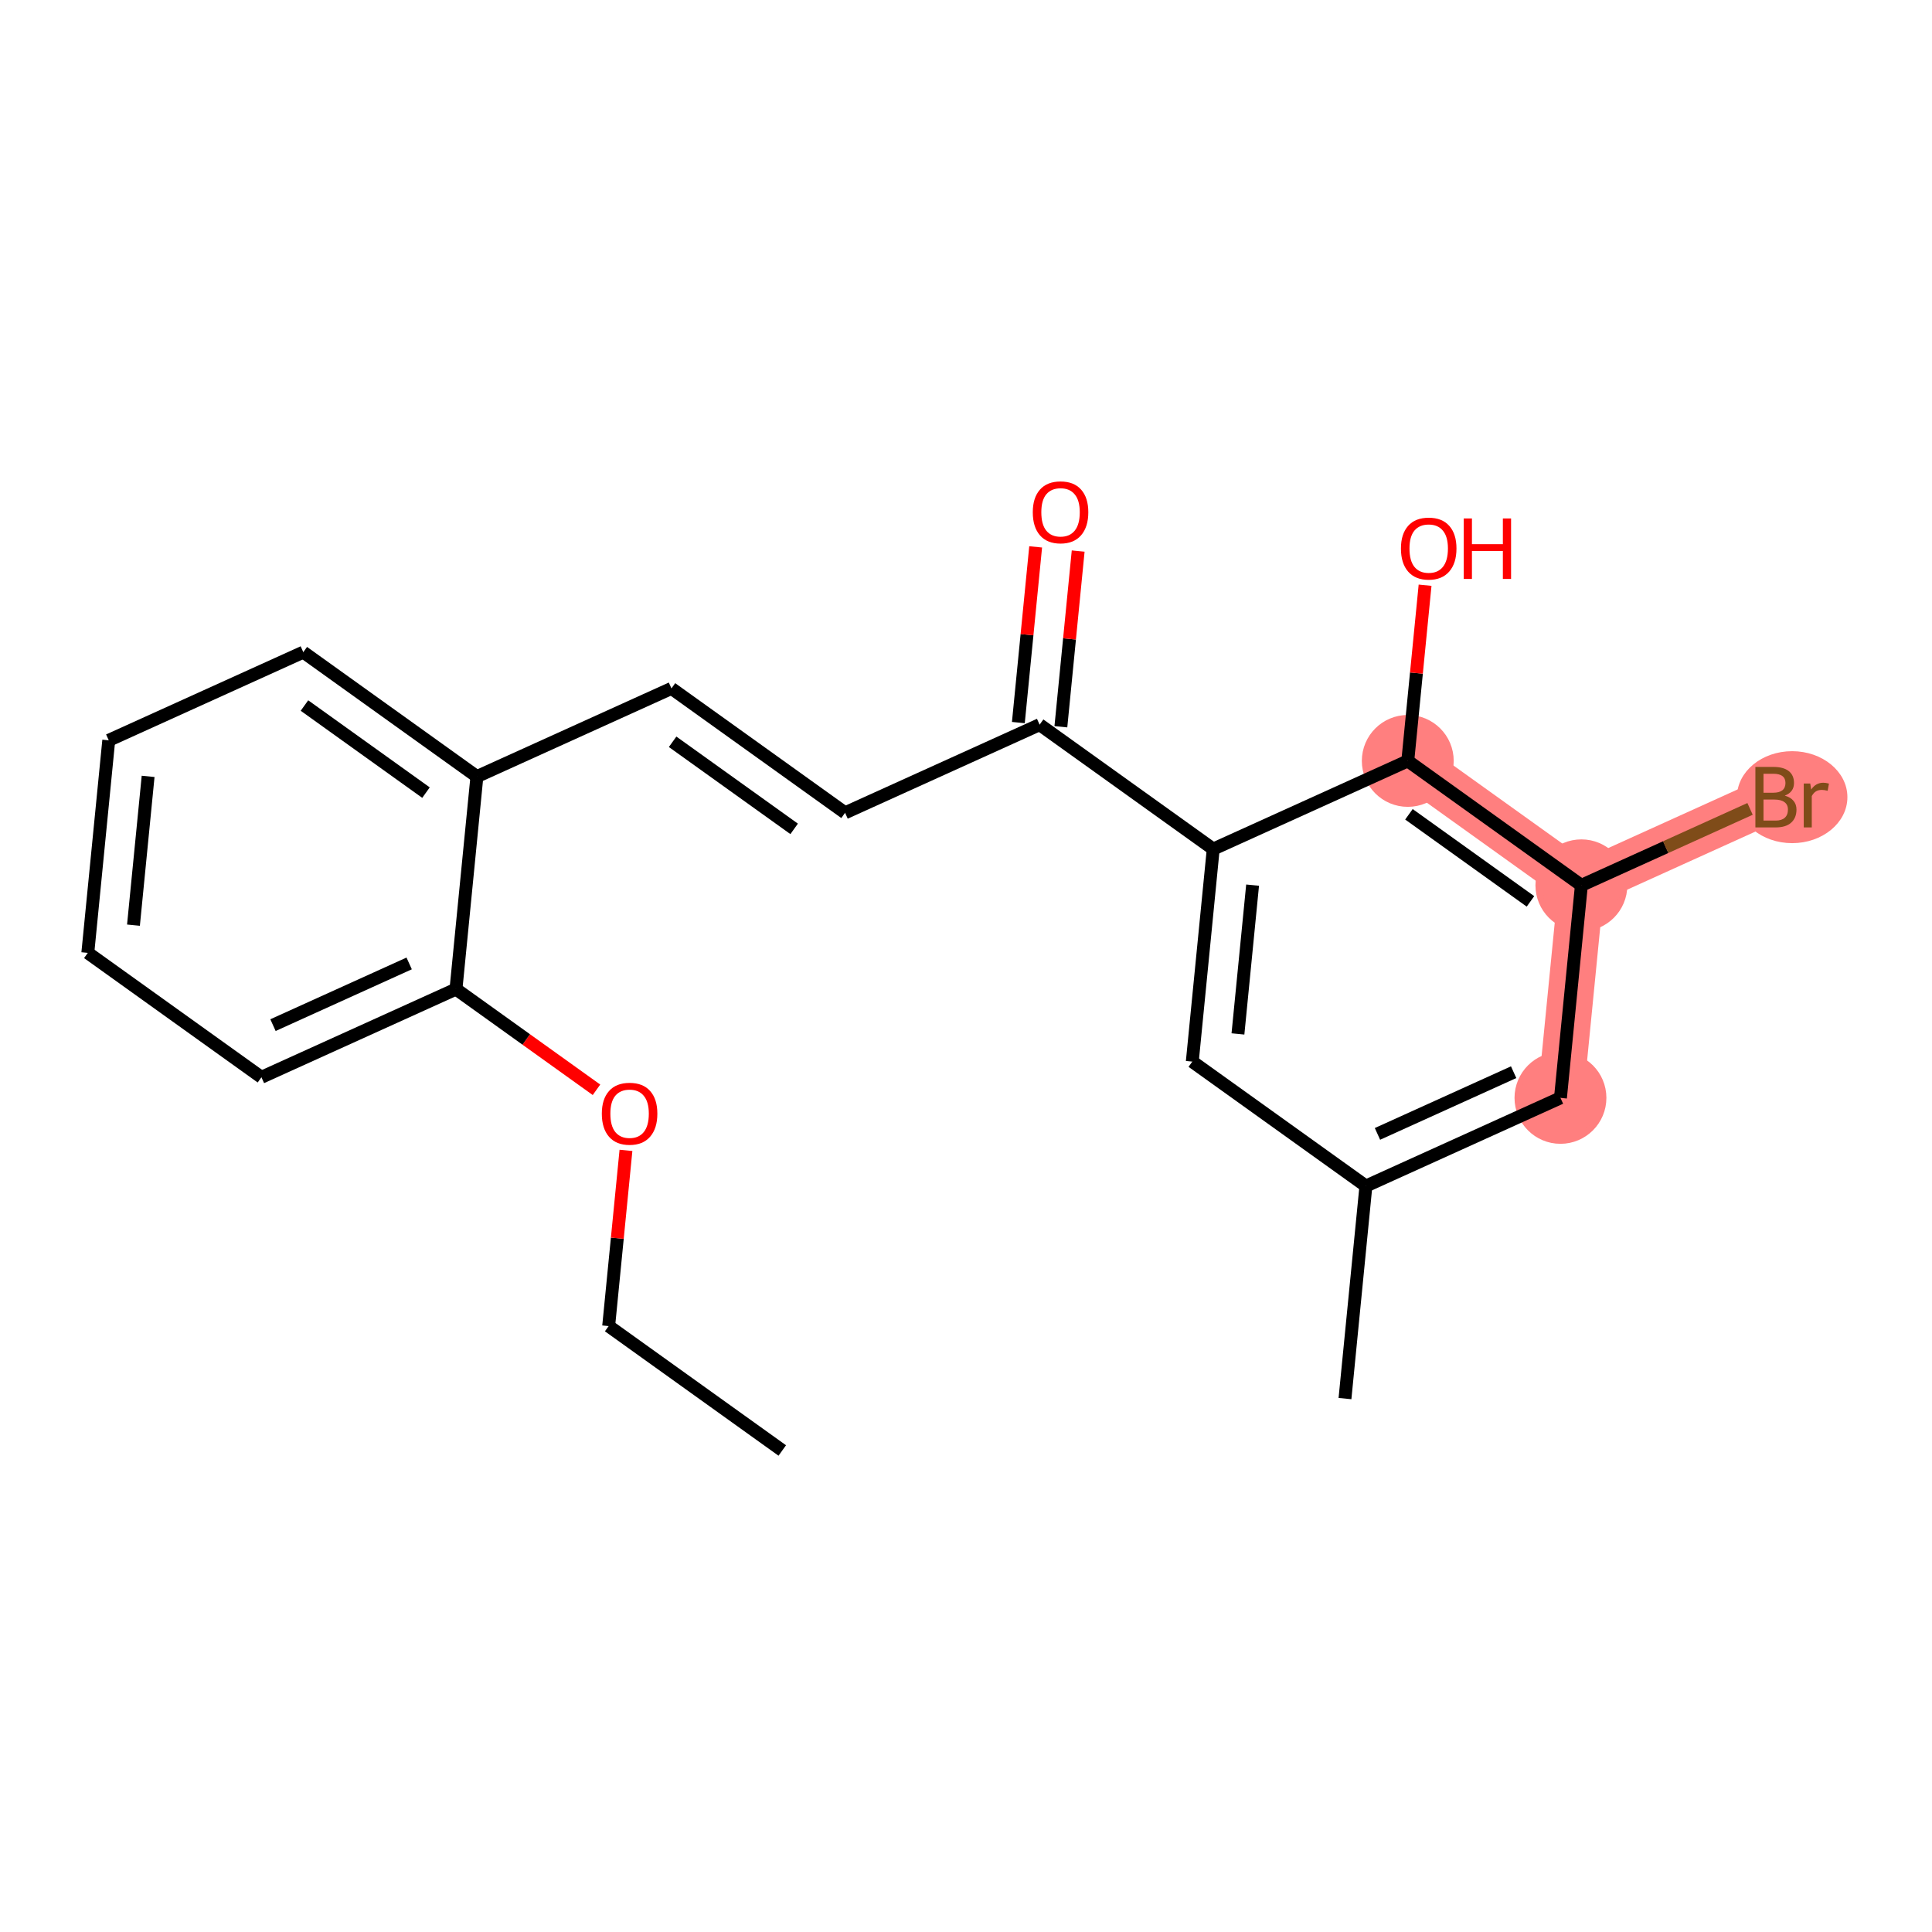 <?xml version='1.0' encoding='iso-8859-1'?>
<svg version='1.1' baseProfile='full'
              xmlns='http://www.w3.org/2000/svg'
                      xmlns:rdkit='http://www.rdkit.org/xml'
                      xmlns:xlink='http://www.w3.org/1999/xlink'
                  xml:space='preserve'
width='300px' height='300px' viewBox='0 0 300 300'>
<!-- END OF HEADER -->
<rect style='opacity:1.0;fill:#FFFFFF;stroke:none' width='300' height='300' x='0' y='0'> </rect>
<rect style='opacity:1.0;fill:#FFFFFF;stroke:none' width='300' height='300' x='0' y='0'> </rect>
<path d='M 242.307,170.478 L 245.557,137.472' style='fill:none;fill-rule:evenodd;stroke:#FF7F7F;stroke-width:7.1px;stroke-linecap:butt;stroke-linejoin:miter;stroke-opacity:1' />
<path d='M 245.557,137.472 L 275.766,123.784' style='fill:none;fill-rule:evenodd;stroke:#FF7F7F;stroke-width:7.1px;stroke-linecap:butt;stroke-linejoin:miter;stroke-opacity:1' />
<path d='M 245.557,137.472 L 218.599,118.154' style='fill:none;fill-rule:evenodd;stroke:#FF7F7F;stroke-width:7.1px;stroke-linecap:butt;stroke-linejoin:miter;stroke-opacity:1' />
<ellipse cx='242.307' cy='170.478' rx='6.633' ry='6.633'  style='fill:#FF7F7F;fill-rule:evenodd;stroke:#FF7F7F;stroke-width:1.0px;stroke-linecap:butt;stroke-linejoin:miter;stroke-opacity:1' />
<ellipse cx='245.557' cy='137.472' rx='6.633' ry='6.633'  style='fill:#FF7F7F;fill-rule:evenodd;stroke:#FF7F7F;stroke-width:1.0px;stroke-linecap:butt;stroke-linejoin:miter;stroke-opacity:1' />
<ellipse cx='278.287' cy='123.784' rx='8.077' ry='6.641'  style='fill:#FF7F7F;fill-rule:evenodd;stroke:#FF7F7F;stroke-width:1.0px;stroke-linecap:butt;stroke-linejoin:miter;stroke-opacity:1' />
<ellipse cx='218.599' cy='118.154' rx='6.633' ry='6.633'  style='fill:#FF7F7F;fill-rule:evenodd;stroke:#FF7F7F;stroke-width:1.0px;stroke-linecap:butt;stroke-linejoin:miter;stroke-opacity:1' />
<path class='bond-0 atom-0 atom-1' d='M 121.471,225.23 L 94.513,205.913' style='fill:none;fill-rule:evenodd;stroke:#000000;stroke-width:2.0px;stroke-linecap:butt;stroke-linejoin:miter;stroke-opacity:1' />
<path class='bond-1 atom-1 atom-2' d='M 94.513,205.913 L 95.856,192.272' style='fill:none;fill-rule:evenodd;stroke:#000000;stroke-width:2.0px;stroke-linecap:butt;stroke-linejoin:miter;stroke-opacity:1' />
<path class='bond-1 atom-1 atom-2' d='M 95.856,192.272 L 97.199,178.631' style='fill:none;fill-rule:evenodd;stroke:#FF0000;stroke-width:2.0px;stroke-linecap:butt;stroke-linejoin:miter;stroke-opacity:1' />
<path class='bond-2 atom-2 atom-3' d='M 92.622,169.223 L 81.713,161.406' style='fill:none;fill-rule:evenodd;stroke:#FF0000;stroke-width:2.0px;stroke-linecap:butt;stroke-linejoin:miter;stroke-opacity:1' />
<path class='bond-2 atom-2 atom-3' d='M 81.713,161.406 L 70.804,153.589' style='fill:none;fill-rule:evenodd;stroke:#000000;stroke-width:2.0px;stroke-linecap:butt;stroke-linejoin:miter;stroke-opacity:1' />
<path class='bond-3 atom-3 atom-4' d='M 70.804,153.589 L 40.595,167.277' style='fill:none;fill-rule:evenodd;stroke:#000000;stroke-width:2.0px;stroke-linecap:butt;stroke-linejoin:miter;stroke-opacity:1' />
<path class='bond-3 atom-3 atom-4' d='M 63.535,149.601 L 42.389,159.182' style='fill:none;fill-rule:evenodd;stroke:#000000;stroke-width:2.0px;stroke-linecap:butt;stroke-linejoin:miter;stroke-opacity:1' />
<path class='bond-21 atom-8 atom-3' d='M 74.054,120.583 L 70.804,153.589' style='fill:none;fill-rule:evenodd;stroke:#000000;stroke-width:2.0px;stroke-linecap:butt;stroke-linejoin:miter;stroke-opacity:1' />
<path class='bond-4 atom-4 atom-5' d='M 40.595,167.277 L 13.636,147.96' style='fill:none;fill-rule:evenodd;stroke:#000000;stroke-width:2.0px;stroke-linecap:butt;stroke-linejoin:miter;stroke-opacity:1' />
<path class='bond-5 atom-5 atom-6' d='M 13.636,147.96 L 16.887,114.954' style='fill:none;fill-rule:evenodd;stroke:#000000;stroke-width:2.0px;stroke-linecap:butt;stroke-linejoin:miter;stroke-opacity:1' />
<path class='bond-5 atom-5 atom-6' d='M 20.725,143.659 L 23,120.555' style='fill:none;fill-rule:evenodd;stroke:#000000;stroke-width:2.0px;stroke-linecap:butt;stroke-linejoin:miter;stroke-opacity:1' />
<path class='bond-6 atom-6 atom-7' d='M 16.887,114.954 L 47.096,101.266' style='fill:none;fill-rule:evenodd;stroke:#000000;stroke-width:2.0px;stroke-linecap:butt;stroke-linejoin:miter;stroke-opacity:1' />
<path class='bond-7 atom-7 atom-8' d='M 47.096,101.266 L 74.054,120.583' style='fill:none;fill-rule:evenodd;stroke:#000000;stroke-width:2.0px;stroke-linecap:butt;stroke-linejoin:miter;stroke-opacity:1' />
<path class='bond-7 atom-7 atom-8' d='M 47.276,109.555 L 66.147,123.077' style='fill:none;fill-rule:evenodd;stroke:#000000;stroke-width:2.0px;stroke-linecap:butt;stroke-linejoin:miter;stroke-opacity:1' />
<path class='bond-8 atom-8 atom-9' d='M 74.054,120.583 L 104.263,106.895' style='fill:none;fill-rule:evenodd;stroke:#000000;stroke-width:2.0px;stroke-linecap:butt;stroke-linejoin:miter;stroke-opacity:1' />
<path class='bond-9 atom-9 atom-10' d='M 104.263,106.895 L 131.222,126.213' style='fill:none;fill-rule:evenodd;stroke:#000000;stroke-width:2.0px;stroke-linecap:butt;stroke-linejoin:miter;stroke-opacity:1' />
<path class='bond-9 atom-9 atom-10' d='M 104.444,115.185 L 123.315,128.707' style='fill:none;fill-rule:evenodd;stroke:#000000;stroke-width:2.0px;stroke-linecap:butt;stroke-linejoin:miter;stroke-opacity:1' />
<path class='bond-10 atom-10 atom-11' d='M 131.222,126.213 L 161.431,112.525' style='fill:none;fill-rule:evenodd;stroke:#000000;stroke-width:2.0px;stroke-linecap:butt;stroke-linejoin:miter;stroke-opacity:1' />
<path class='bond-11 atom-11 atom-12' d='M 164.732,112.85 L 166.075,99.209' style='fill:none;fill-rule:evenodd;stroke:#000000;stroke-width:2.0px;stroke-linecap:butt;stroke-linejoin:miter;stroke-opacity:1' />
<path class='bond-11 atom-11 atom-12' d='M 166.075,99.209 L 167.418,85.568' style='fill:none;fill-rule:evenodd;stroke:#FF0000;stroke-width:2.0px;stroke-linecap:butt;stroke-linejoin:miter;stroke-opacity:1' />
<path class='bond-11 atom-11 atom-12' d='M 158.13,112.2 L 159.474,98.559' style='fill:none;fill-rule:evenodd;stroke:#000000;stroke-width:2.0px;stroke-linecap:butt;stroke-linejoin:miter;stroke-opacity:1' />
<path class='bond-11 atom-11 atom-12' d='M 159.474,98.559 L 160.817,84.918' style='fill:none;fill-rule:evenodd;stroke:#FF0000;stroke-width:2.0px;stroke-linecap:butt;stroke-linejoin:miter;stroke-opacity:1' />
<path class='bond-12 atom-11 atom-13' d='M 161.431,112.525 L 188.39,131.842' style='fill:none;fill-rule:evenodd;stroke:#000000;stroke-width:2.0px;stroke-linecap:butt;stroke-linejoin:miter;stroke-opacity:1' />
<path class='bond-13 atom-13 atom-14' d='M 188.39,131.842 L 185.139,164.848' style='fill:none;fill-rule:evenodd;stroke:#000000;stroke-width:2.0px;stroke-linecap:butt;stroke-linejoin:miter;stroke-opacity:1' />
<path class='bond-13 atom-13 atom-14' d='M 194.503,137.443 L 192.228,160.547' style='fill:none;fill-rule:evenodd;stroke:#000000;stroke-width:2.0px;stroke-linecap:butt;stroke-linejoin:miter;stroke-opacity:1' />
<path class='bond-22 atom-20 atom-13' d='M 218.599,118.154 L 188.39,131.842' style='fill:none;fill-rule:evenodd;stroke:#000000;stroke-width:2.0px;stroke-linecap:butt;stroke-linejoin:miter;stroke-opacity:1' />
<path class='bond-14 atom-14 atom-15' d='M 185.139,164.848 L 212.098,184.166' style='fill:none;fill-rule:evenodd;stroke:#000000;stroke-width:2.0px;stroke-linecap:butt;stroke-linejoin:miter;stroke-opacity:1' />
<path class='bond-15 atom-15 atom-16' d='M 212.098,184.166 L 208.848,217.172' style='fill:none;fill-rule:evenodd;stroke:#000000;stroke-width:2.0px;stroke-linecap:butt;stroke-linejoin:miter;stroke-opacity:1' />
<path class='bond-16 atom-15 atom-17' d='M 212.098,184.166 L 242.307,170.478' style='fill:none;fill-rule:evenodd;stroke:#000000;stroke-width:2.0px;stroke-linecap:butt;stroke-linejoin:miter;stroke-opacity:1' />
<path class='bond-16 atom-15 atom-17' d='M 213.892,176.071 L 235.038,166.489' style='fill:none;fill-rule:evenodd;stroke:#000000;stroke-width:2.0px;stroke-linecap:butt;stroke-linejoin:miter;stroke-opacity:1' />
<path class='bond-17 atom-17 atom-18' d='M 242.307,170.478 L 245.557,137.472' style='fill:none;fill-rule:evenodd;stroke:#000000;stroke-width:2.0px;stroke-linecap:butt;stroke-linejoin:miter;stroke-opacity:1' />
<path class='bond-18 atom-18 atom-19' d='M 245.557,137.472 L 258.652,131.539' style='fill:none;fill-rule:evenodd;stroke:#000000;stroke-width:2.0px;stroke-linecap:butt;stroke-linejoin:miter;stroke-opacity:1' />
<path class='bond-18 atom-18 atom-19' d='M 258.652,131.539 L 271.747,125.605' style='fill:none;fill-rule:evenodd;stroke:#7F4C19;stroke-width:2.0px;stroke-linecap:butt;stroke-linejoin:miter;stroke-opacity:1' />
<path class='bond-19 atom-18 atom-20' d='M 245.557,137.472 L 218.599,118.154' style='fill:none;fill-rule:evenodd;stroke:#000000;stroke-width:2.0px;stroke-linecap:butt;stroke-linejoin:miter;stroke-opacity:1' />
<path class='bond-19 atom-18 atom-20' d='M 237.65,139.966 L 218.779,126.444' style='fill:none;fill-rule:evenodd;stroke:#000000;stroke-width:2.0px;stroke-linecap:butt;stroke-linejoin:miter;stroke-opacity:1' />
<path class='bond-20 atom-20 atom-21' d='M 218.599,118.154 L 219.942,104.514' style='fill:none;fill-rule:evenodd;stroke:#000000;stroke-width:2.0px;stroke-linecap:butt;stroke-linejoin:miter;stroke-opacity:1' />
<path class='bond-20 atom-20 atom-21' d='M 219.942,104.514 L 221.285,90.873' style='fill:none;fill-rule:evenodd;stroke:#FF0000;stroke-width:2.0px;stroke-linecap:butt;stroke-linejoin:miter;stroke-opacity:1' />
<path  class='atom-2' d='M 93.451 172.933
Q 93.451 170.678, 94.566 169.418
Q 95.68 168.158, 97.763 168.158
Q 99.846 168.158, 100.96 169.418
Q 102.074 170.678, 102.074 172.933
Q 102.074 175.215, 100.947 176.515
Q 99.819 177.802, 97.763 177.802
Q 95.693 177.802, 94.566 176.515
Q 93.451 175.228, 93.451 172.933
M 97.763 176.741
Q 99.195 176.741, 99.965 175.786
Q 100.748 174.817, 100.748 172.933
Q 100.748 171.089, 99.965 170.161
Q 99.195 169.219, 97.763 169.219
Q 96.33 169.219, 95.547 170.147
Q 94.778 171.076, 94.778 172.933
Q 94.778 174.83, 95.547 175.786
Q 96.33 176.741, 97.763 176.741
' fill='#FF0000'/>
<path  class='atom-12' d='M 160.37 79.546
Q 160.37 77.29, 161.484 76.03
Q 162.598 74.77, 164.681 74.77
Q 166.764 74.77, 167.878 76.03
Q 168.993 77.29, 168.993 79.546
Q 168.993 81.827, 167.865 83.127
Q 166.737 84.414, 164.681 84.414
Q 162.612 84.414, 161.484 83.127
Q 160.37 81.841, 160.37 79.546
M 164.681 83.353
Q 166.114 83.353, 166.883 82.398
Q 167.666 81.429, 167.666 79.546
Q 167.666 77.702, 166.883 76.773
Q 166.114 75.831, 164.681 75.831
Q 163.248 75.831, 162.466 76.76
Q 161.696 77.688, 161.696 79.546
Q 161.696 81.443, 162.466 82.398
Q 163.248 83.353, 164.681 83.353
' fill='#FF0000'/>
<path  class='atom-19' d='M 277.139 123.545
Q 278.042 123.797, 278.493 124.354
Q 278.957 124.898, 278.957 125.708
Q 278.957 127.008, 278.121 127.751
Q 277.299 128.48, 275.733 128.48
L 272.576 128.48
L 272.576 119.088
L 275.348 119.088
Q 276.954 119.088, 277.763 119.738
Q 278.572 120.388, 278.572 121.582
Q 278.572 123.001, 277.139 123.545
M 273.836 120.149
L 273.836 123.094
L 275.348 123.094
Q 276.277 123.094, 276.755 122.723
Q 277.246 122.338, 277.246 121.582
Q 277.246 120.149, 275.348 120.149
L 273.836 120.149
M 275.733 127.419
Q 276.649 127.419, 277.139 126.981
Q 277.63 126.543, 277.63 125.708
Q 277.63 124.938, 277.086 124.553
Q 276.556 124.155, 275.534 124.155
L 273.836 124.155
L 273.836 127.419
L 275.733 127.419
' fill='#7F4C19'/>
<path  class='atom-19' d='M 281.093 121.661
L 281.239 122.603
Q 281.955 121.542, 283.122 121.542
Q 283.494 121.542, 283.998 121.675
L 283.799 122.789
Q 283.229 122.656, 282.91 122.656
Q 282.353 122.656, 281.982 122.882
Q 281.623 123.094, 281.332 123.612
L 281.332 128.48
L 280.085 128.48
L 280.085 121.661
L 281.093 121.661
' fill='#7F4C19'/>
<path  class='atom-21' d='M 217.537 85.175
Q 217.537 82.92, 218.652 81.66
Q 219.766 80.399, 221.849 80.399
Q 223.932 80.399, 225.046 81.66
Q 226.16 82.92, 226.16 85.175
Q 226.16 87.457, 225.033 88.757
Q 223.905 90.044, 221.849 90.044
Q 219.779 90.044, 218.652 88.757
Q 217.537 87.47, 217.537 85.175
M 221.849 88.983
Q 223.282 88.983, 224.051 88.027
Q 224.834 87.059, 224.834 85.175
Q 224.834 83.331, 224.051 82.403
Q 223.282 81.461, 221.849 81.461
Q 220.416 81.461, 219.633 82.389
Q 218.864 83.318, 218.864 85.175
Q 218.864 87.072, 219.633 88.027
Q 220.416 88.983, 221.849 88.983
' fill='#FF0000'/>
<path  class='atom-21' d='M 227.288 80.505
L 228.562 80.505
L 228.562 84.499
L 233.364 84.499
L 233.364 80.505
L 234.638 80.505
L 234.638 89.898
L 233.364 89.898
L 233.364 85.56
L 228.562 85.56
L 228.562 89.898
L 227.288 89.898
L 227.288 80.505
' fill='#FF0000'/>
</svg>
